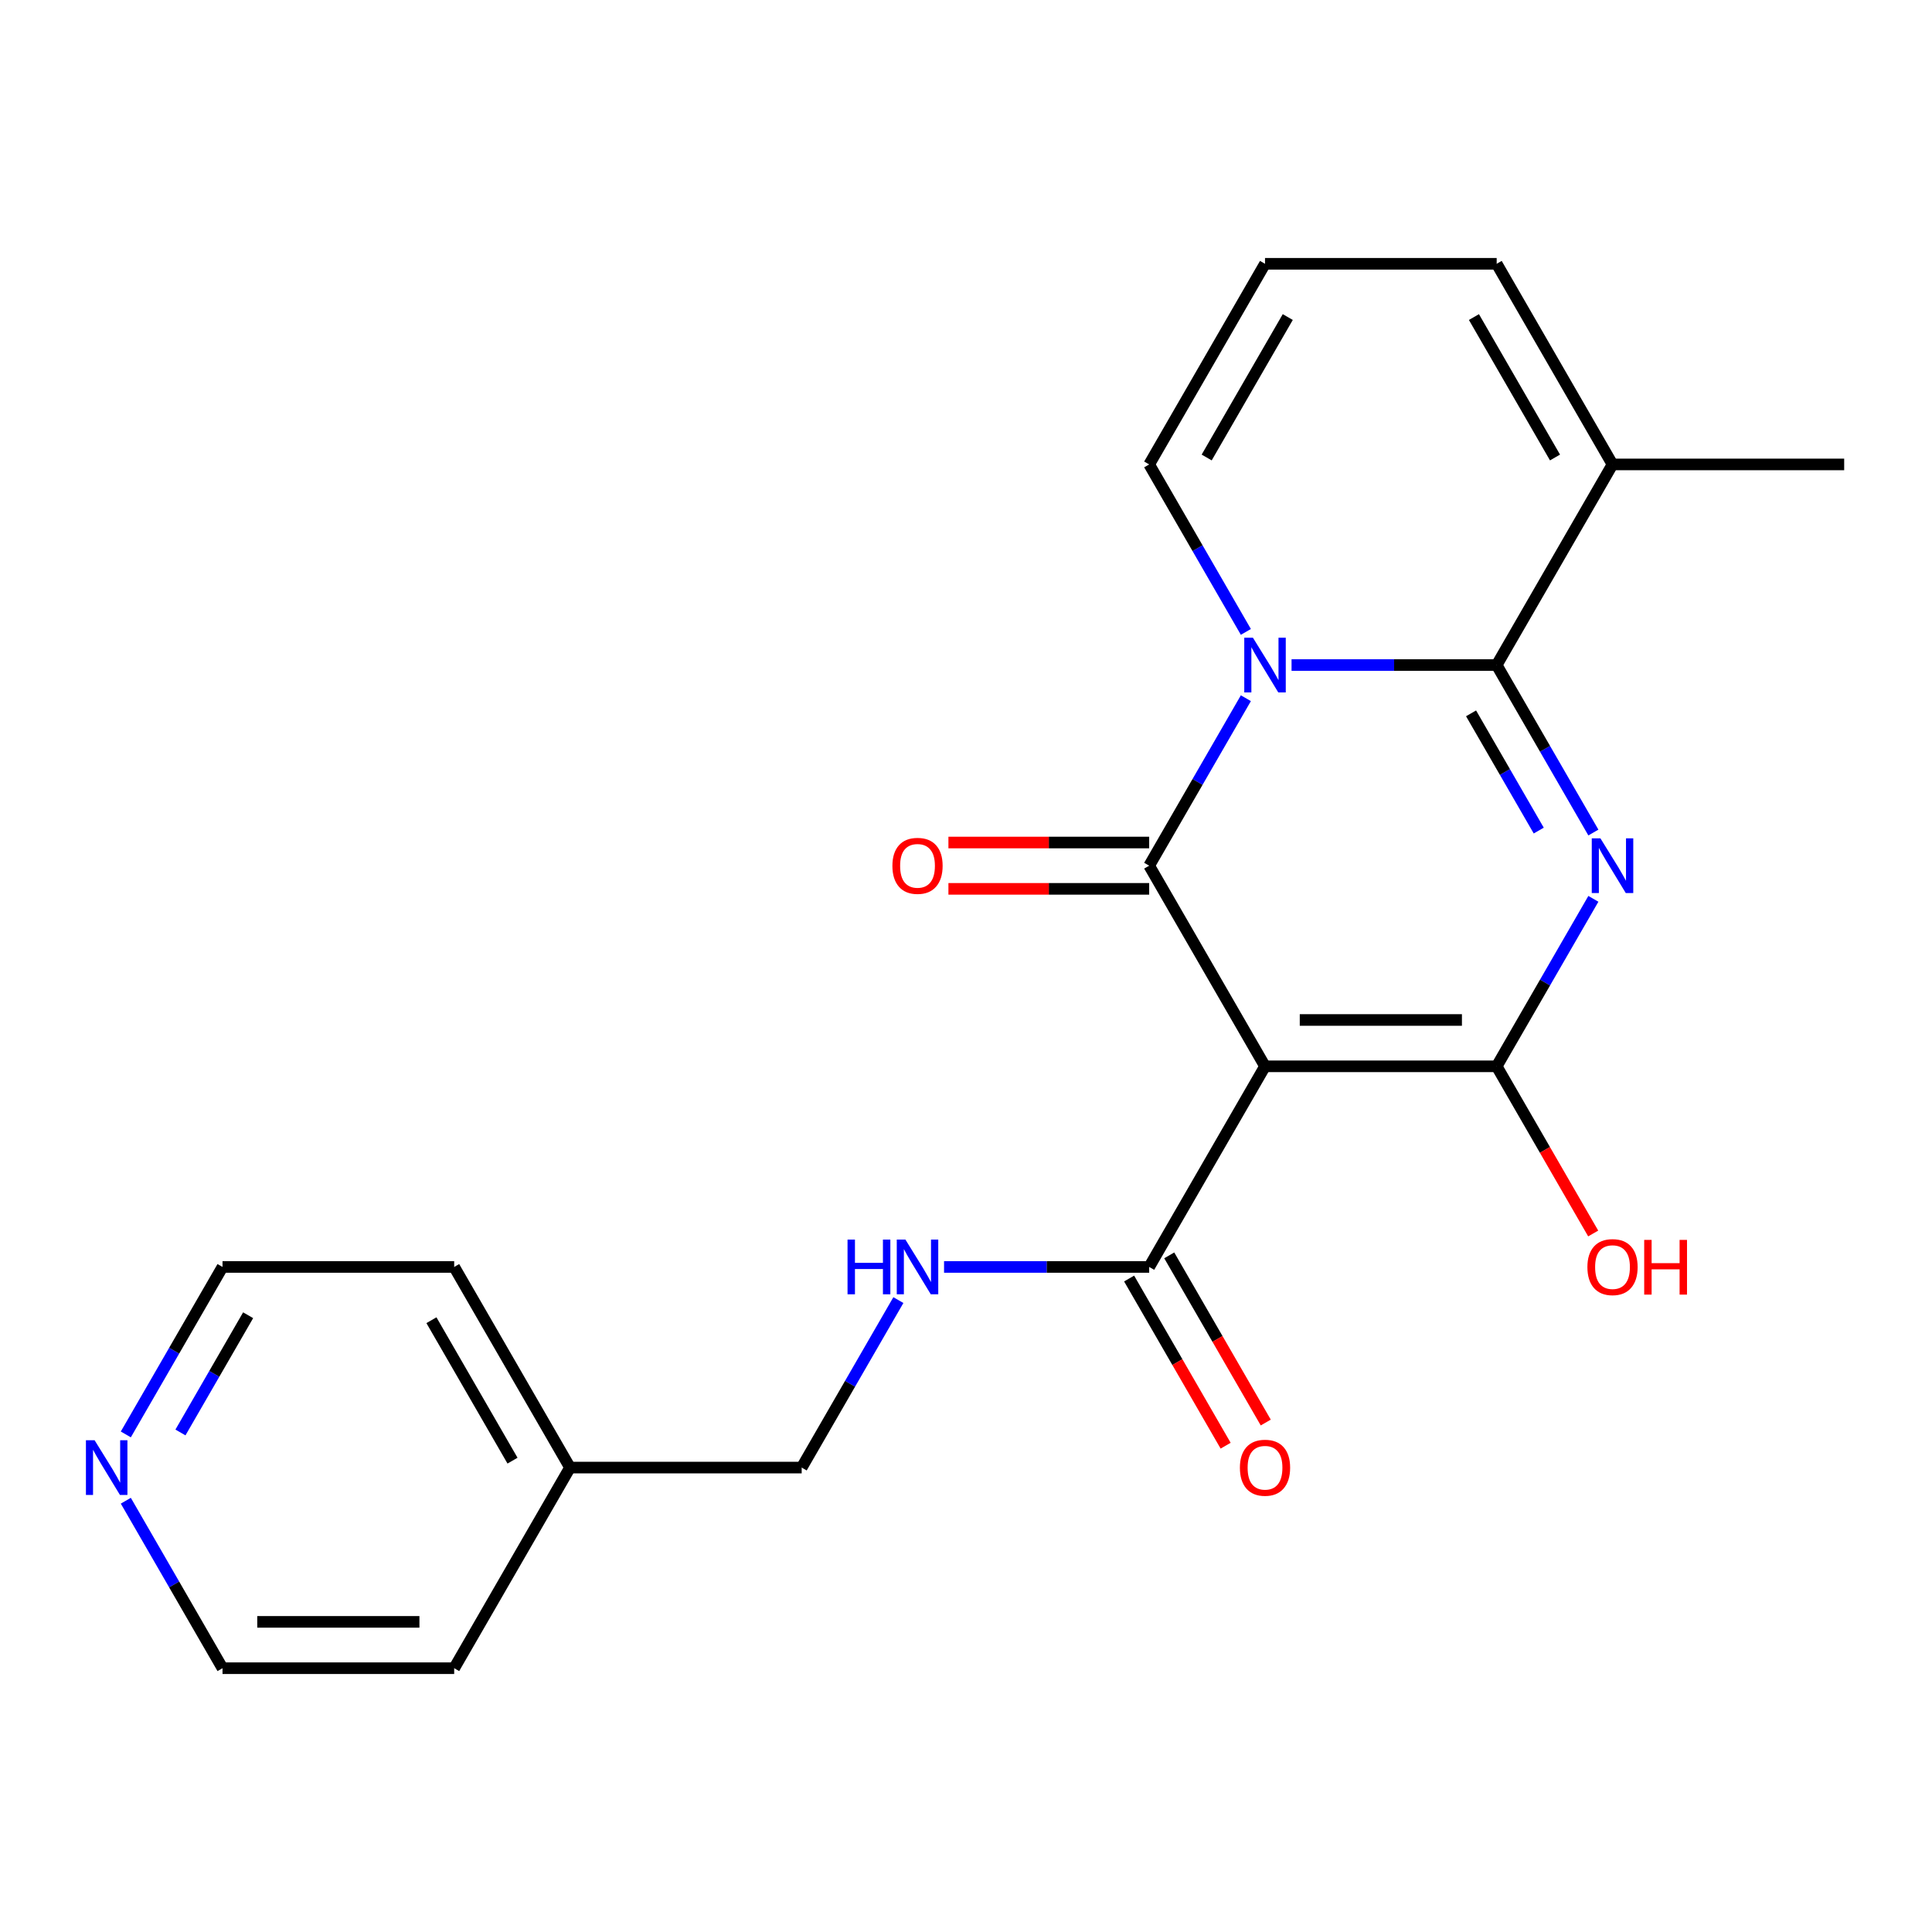 <?xml version='1.0' encoding='iso-8859-1'?>
<svg version='1.1' baseProfile='full'
              xmlns='http://www.w3.org/2000/svg'
                      xmlns:rdkit='http://www.rdkit.org/xml'
                      xmlns:xlink='http://www.w3.org/1999/xlink'
                  xml:space='preserve'
width='1000px' height='1000px' viewBox='0 0 1000 1000'>
<!-- END OF HEADER -->
<rect style='opacity:1.0;fill:#FFFFFF;stroke:none' width='1000' height='1000' x='0' y='0'> </rect>
<path class='bond-1' d='M 644.863,361.39 L 619.839,404.733' style='fill:none;fill-rule:evenodd;stroke:#0000FF;stroke-width:6px;stroke-linecap:butt;stroke-linejoin:miter;stroke-opacity:1' />
<path class='bond-1' d='M 619.839,404.733 L 594.814,448.077' style='fill:none;fill-rule:evenodd;stroke:#000000;stroke-width:6px;stroke-linecap:butt;stroke-linejoin:miter;stroke-opacity:1' />
<path class='bond-3' d='M 668.507,344.232 L 721.593,344.232' style='fill:none;fill-rule:evenodd;stroke:#0000FF;stroke-width:6px;stroke-linecap:butt;stroke-linejoin:miter;stroke-opacity:1' />
<path class='bond-3' d='M 721.593,344.232 L 774.68,344.232' style='fill:none;fill-rule:evenodd;stroke:#000000;stroke-width:6px;stroke-linecap:butt;stroke-linejoin:miter;stroke-opacity:1' />
<path class='bond-7' d='M 644.863,327.074 L 619.839,283.73' style='fill:none;fill-rule:evenodd;stroke:#0000FF;stroke-width:6px;stroke-linecap:butt;stroke-linejoin:miter;stroke-opacity:1' />
<path class='bond-7' d='M 619.839,283.73 L 594.814,240.386' style='fill:none;fill-rule:evenodd;stroke:#000000;stroke-width:6px;stroke-linecap:butt;stroke-linejoin:miter;stroke-opacity:1' />
<path class='bond-0' d='M 824.729,430.919 L 799.704,387.576' style='fill:none;fill-rule:evenodd;stroke:#0000FF;stroke-width:6px;stroke-linecap:butt;stroke-linejoin:miter;stroke-opacity:1' />
<path class='bond-0' d='M 799.704,387.576 L 774.68,344.232' style='fill:none;fill-rule:evenodd;stroke:#000000;stroke-width:6px;stroke-linecap:butt;stroke-linejoin:miter;stroke-opacity:1' />
<path class='bond-0' d='M 796.452,429.907 L 778.935,399.567' style='fill:none;fill-rule:evenodd;stroke:#0000FF;stroke-width:6px;stroke-linecap:butt;stroke-linejoin:miter;stroke-opacity:1' />
<path class='bond-0' d='M 778.935,399.567 L 761.418,369.226' style='fill:none;fill-rule:evenodd;stroke:#000000;stroke-width:6px;stroke-linecap:butt;stroke-linejoin:miter;stroke-opacity:1' />
<path class='bond-4' d='M 824.729,465.235 L 799.704,508.579' style='fill:none;fill-rule:evenodd;stroke:#0000FF;stroke-width:6px;stroke-linecap:butt;stroke-linejoin:miter;stroke-opacity:1' />
<path class='bond-4' d='M 799.704,508.579 L 774.68,551.923' style='fill:none;fill-rule:evenodd;stroke:#000000;stroke-width:6px;stroke-linecap:butt;stroke-linejoin:miter;stroke-opacity:1' />
<path class='bond-2' d='M 594.814,448.077 L 654.769,551.923' style='fill:none;fill-rule:evenodd;stroke:#000000;stroke-width:6px;stroke-linecap:butt;stroke-linejoin:miter;stroke-opacity:1' />
<path class='bond-9' d='M 594.814,436.086 L 542.858,436.086' style='fill:none;fill-rule:evenodd;stroke:#000000;stroke-width:6px;stroke-linecap:butt;stroke-linejoin:miter;stroke-opacity:1' />
<path class='bond-9' d='M 542.858,436.086 L 490.901,436.086' style='fill:none;fill-rule:evenodd;stroke:#FF0000;stroke-width:6px;stroke-linecap:butt;stroke-linejoin:miter;stroke-opacity:1' />
<path class='bond-9' d='M 594.814,460.068 L 542.858,460.068' style='fill:none;fill-rule:evenodd;stroke:#000000;stroke-width:6px;stroke-linecap:butt;stroke-linejoin:miter;stroke-opacity:1' />
<path class='bond-9' d='M 542.858,460.068 L 490.901,460.068' style='fill:none;fill-rule:evenodd;stroke:#FF0000;stroke-width:6px;stroke-linecap:butt;stroke-linejoin:miter;stroke-opacity:1' />
<path class='bond-5' d='M 654.769,551.923 L 594.814,655.768' style='fill:none;fill-rule:evenodd;stroke:#000000;stroke-width:6px;stroke-linecap:butt;stroke-linejoin:miter;stroke-opacity:1' />
<path class='bond-23' d='M 654.769,551.923 L 774.68,551.923' style='fill:none;fill-rule:evenodd;stroke:#000000;stroke-width:6px;stroke-linecap:butt;stroke-linejoin:miter;stroke-opacity:1' />
<path class='bond-23' d='M 672.756,527.941 L 756.693,527.941' style='fill:none;fill-rule:evenodd;stroke:#000000;stroke-width:6px;stroke-linecap:butt;stroke-linejoin:miter;stroke-opacity:1' />
<path class='bond-6' d='M 774.68,344.232 L 834.635,240.386' style='fill:none;fill-rule:evenodd;stroke:#000000;stroke-width:6px;stroke-linecap:butt;stroke-linejoin:miter;stroke-opacity:1' />
<path class='bond-13' d='M 774.68,551.923 L 799.658,595.187' style='fill:none;fill-rule:evenodd;stroke:#000000;stroke-width:6px;stroke-linecap:butt;stroke-linejoin:miter;stroke-opacity:1' />
<path class='bond-13' d='M 799.658,595.187 L 824.637,638.45' style='fill:none;fill-rule:evenodd;stroke:#FF0000;stroke-width:6px;stroke-linecap:butt;stroke-linejoin:miter;stroke-opacity:1' />
<path class='bond-8' d='M 594.814,655.768 L 541.728,655.768' style='fill:none;fill-rule:evenodd;stroke:#000000;stroke-width:6px;stroke-linecap:butt;stroke-linejoin:miter;stroke-opacity:1' />
<path class='bond-8' d='M 541.728,655.768 L 488.641,655.768' style='fill:none;fill-rule:evenodd;stroke:#0000FF;stroke-width:6px;stroke-linecap:butt;stroke-linejoin:miter;stroke-opacity:1' />
<path class='bond-12' d='M 584.43,661.764 L 609.408,705.028' style='fill:none;fill-rule:evenodd;stroke:#000000;stroke-width:6px;stroke-linecap:butt;stroke-linejoin:miter;stroke-opacity:1' />
<path class='bond-12' d='M 609.408,705.028 L 634.386,748.292' style='fill:none;fill-rule:evenodd;stroke:#FF0000;stroke-width:6px;stroke-linecap:butt;stroke-linejoin:miter;stroke-opacity:1' />
<path class='bond-12' d='M 605.199,649.773 L 630.177,693.037' style='fill:none;fill-rule:evenodd;stroke:#000000;stroke-width:6px;stroke-linecap:butt;stroke-linejoin:miter;stroke-opacity:1' />
<path class='bond-12' d='M 630.177,693.037 L 655.155,736.3' style='fill:none;fill-rule:evenodd;stroke:#FF0000;stroke-width:6px;stroke-linecap:butt;stroke-linejoin:miter;stroke-opacity:1' />
<path class='bond-17' d='M 834.635,240.386 L 954.545,240.386' style='fill:none;fill-rule:evenodd;stroke:#000000;stroke-width:6px;stroke-linecap:butt;stroke-linejoin:miter;stroke-opacity:1' />
<path class='bond-22' d='M 834.635,240.386 L 774.68,136.541' style='fill:none;fill-rule:evenodd;stroke:#000000;stroke-width:6px;stroke-linecap:butt;stroke-linejoin:miter;stroke-opacity:1' />
<path class='bond-22' d='M 804.873,236.8 L 762.904,164.109' style='fill:none;fill-rule:evenodd;stroke:#000000;stroke-width:6px;stroke-linecap:butt;stroke-linejoin:miter;stroke-opacity:1' />
<path class='bond-10' d='M 594.814,240.386 L 654.769,136.541' style='fill:none;fill-rule:evenodd;stroke:#000000;stroke-width:6px;stroke-linecap:butt;stroke-linejoin:miter;stroke-opacity:1' />
<path class='bond-10' d='M 624.576,236.8 L 666.545,164.109' style='fill:none;fill-rule:evenodd;stroke:#000000;stroke-width:6px;stroke-linecap:butt;stroke-linejoin:miter;stroke-opacity:1' />
<path class='bond-15' d='M 464.998,672.926 L 439.973,716.27' style='fill:none;fill-rule:evenodd;stroke:#0000FF;stroke-width:6px;stroke-linecap:butt;stroke-linejoin:miter;stroke-opacity:1' />
<path class='bond-15' d='M 439.973,716.27 L 414.948,759.614' style='fill:none;fill-rule:evenodd;stroke:#000000;stroke-width:6px;stroke-linecap:butt;stroke-linejoin:miter;stroke-opacity:1' />
<path class='bond-11' d='M 654.769,136.541 L 774.68,136.541' style='fill:none;fill-rule:evenodd;stroke:#000000;stroke-width:6px;stroke-linecap:butt;stroke-linejoin:miter;stroke-opacity:1' />
<path class='bond-14' d='M 65.123,742.456 L 90.148,699.112' style='fill:none;fill-rule:evenodd;stroke:#0000FF;stroke-width:6px;stroke-linecap:butt;stroke-linejoin:miter;stroke-opacity:1' />
<path class='bond-14' d='M 90.148,699.112 L 115.172,655.768' style='fill:none;fill-rule:evenodd;stroke:#000000;stroke-width:6px;stroke-linecap:butt;stroke-linejoin:miter;stroke-opacity:1' />
<path class='bond-14' d='M 93.4,741.444 L 110.917,711.103' style='fill:none;fill-rule:evenodd;stroke:#0000FF;stroke-width:6px;stroke-linecap:butt;stroke-linejoin:miter;stroke-opacity:1' />
<path class='bond-14' d='M 110.917,711.103 L 128.434,680.762' style='fill:none;fill-rule:evenodd;stroke:#000000;stroke-width:6px;stroke-linecap:butt;stroke-linejoin:miter;stroke-opacity:1' />
<path class='bond-24' d='M 65.123,776.772 L 90.148,820.115' style='fill:none;fill-rule:evenodd;stroke:#0000FF;stroke-width:6px;stroke-linecap:butt;stroke-linejoin:miter;stroke-opacity:1' />
<path class='bond-24' d='M 90.148,820.115 L 115.172,863.459' style='fill:none;fill-rule:evenodd;stroke:#000000;stroke-width:6px;stroke-linecap:butt;stroke-linejoin:miter;stroke-opacity:1' />
<path class='bond-16' d='M 414.948,759.614 L 295.038,759.614' style='fill:none;fill-rule:evenodd;stroke:#000000;stroke-width:6px;stroke-linecap:butt;stroke-linejoin:miter;stroke-opacity:1' />
<path class='bond-20' d='M 295.038,759.614 L 235.083,863.459' style='fill:none;fill-rule:evenodd;stroke:#000000;stroke-width:6px;stroke-linecap:butt;stroke-linejoin:miter;stroke-opacity:1' />
<path class='bond-21' d='M 295.038,759.614 L 235.083,655.768' style='fill:none;fill-rule:evenodd;stroke:#000000;stroke-width:6px;stroke-linecap:butt;stroke-linejoin:miter;stroke-opacity:1' />
<path class='bond-21' d='M 265.276,756.028 L 223.307,683.336' style='fill:none;fill-rule:evenodd;stroke:#000000;stroke-width:6px;stroke-linecap:butt;stroke-linejoin:miter;stroke-opacity:1' />
<path class='bond-18' d='M 115.172,863.459 L 235.083,863.459' style='fill:none;fill-rule:evenodd;stroke:#000000;stroke-width:6px;stroke-linecap:butt;stroke-linejoin:miter;stroke-opacity:1' />
<path class='bond-18' d='M 133.159,839.477 L 217.096,839.477' style='fill:none;fill-rule:evenodd;stroke:#000000;stroke-width:6px;stroke-linecap:butt;stroke-linejoin:miter;stroke-opacity:1' />
<path class='bond-19' d='M 115.172,655.768 L 235.083,655.768' style='fill:none;fill-rule:evenodd;stroke:#000000;stroke-width:6px;stroke-linecap:butt;stroke-linejoin:miter;stroke-opacity:1' />
<path  class='atom-0' d='M 648.509 330.072
L 657.789 345.072
Q 658.709 346.552, 660.189 349.232
Q 661.669 351.912, 661.749 352.072
L 661.749 330.072
L 665.509 330.072
L 665.509 358.392
L 661.629 358.392
L 651.669 341.992
Q 650.509 340.072, 649.269 337.872
Q 648.069 335.672, 647.709 334.992
L 647.709 358.392
L 644.029 358.392
L 644.029 330.072
L 648.509 330.072
' fill='#0000FF'/>
<path  class='atom-1' d='M 828.375 433.917
L 837.655 448.917
Q 838.575 450.397, 840.055 453.077
Q 841.535 455.757, 841.615 455.917
L 841.615 433.917
L 845.375 433.917
L 845.375 462.237
L 841.495 462.237
L 831.535 445.837
Q 830.375 443.917, 829.135 441.717
Q 827.935 439.517, 827.575 438.837
L 827.575 462.237
L 823.895 462.237
L 823.895 433.917
L 828.375 433.917
' fill='#0000FF'/>
<path  class='atom-9' d='M 438.684 641.608
L 442.524 641.608
L 442.524 653.648
L 457.004 653.648
L 457.004 641.608
L 460.844 641.608
L 460.844 669.928
L 457.004 669.928
L 457.004 656.848
L 442.524 656.848
L 442.524 669.928
L 438.684 669.928
L 438.684 641.608
' fill='#0000FF'/>
<path  class='atom-9' d='M 468.644 641.608
L 477.924 656.608
Q 478.844 658.088, 480.324 660.768
Q 481.804 663.448, 481.884 663.608
L 481.884 641.608
L 485.644 641.608
L 485.644 669.928
L 481.764 669.928
L 471.804 653.528
Q 470.644 651.608, 469.404 649.408
Q 468.204 647.208, 467.844 646.528
L 467.844 669.928
L 464.164 669.928
L 464.164 641.608
L 468.644 641.608
' fill='#0000FF'/>
<path  class='atom-10' d='M 461.904 448.157
Q 461.904 441.357, 465.264 437.557
Q 468.624 433.757, 474.904 433.757
Q 481.184 433.757, 484.544 437.557
Q 487.904 441.357, 487.904 448.157
Q 487.904 455.037, 484.504 458.957
Q 481.104 462.837, 474.904 462.837
Q 468.664 462.837, 465.264 458.957
Q 461.904 455.077, 461.904 448.157
M 474.904 459.637
Q 479.224 459.637, 481.544 456.757
Q 483.904 453.837, 483.904 448.157
Q 483.904 442.597, 481.544 439.797
Q 479.224 436.957, 474.904 436.957
Q 470.584 436.957, 468.224 439.757
Q 465.904 442.557, 465.904 448.157
Q 465.904 453.877, 468.224 456.757
Q 470.584 459.637, 474.904 459.637
' fill='#FF0000'/>
<path  class='atom-13' d='M 641.769 759.694
Q 641.769 752.894, 645.129 749.094
Q 648.489 745.294, 654.769 745.294
Q 661.049 745.294, 664.409 749.094
Q 667.769 752.894, 667.769 759.694
Q 667.769 766.574, 664.369 770.494
Q 660.969 774.374, 654.769 774.374
Q 648.529 774.374, 645.129 770.494
Q 641.769 766.614, 641.769 759.694
M 654.769 771.174
Q 659.089 771.174, 661.409 768.294
Q 663.769 765.374, 663.769 759.694
Q 663.769 754.134, 661.409 751.334
Q 659.089 748.494, 654.769 748.494
Q 650.449 748.494, 648.089 751.294
Q 645.769 754.094, 645.769 759.694
Q 645.769 765.414, 648.089 768.294
Q 650.449 771.174, 654.769 771.174
' fill='#FF0000'/>
<path  class='atom-14' d='M 821.635 655.848
Q 821.635 649.048, 824.995 645.248
Q 828.355 641.448, 834.635 641.448
Q 840.915 641.448, 844.275 645.248
Q 847.635 649.048, 847.635 655.848
Q 847.635 662.728, 844.235 666.648
Q 840.835 670.528, 834.635 670.528
Q 828.395 670.528, 824.995 666.648
Q 821.635 662.768, 821.635 655.848
M 834.635 667.328
Q 838.955 667.328, 841.275 664.448
Q 843.635 661.528, 843.635 655.848
Q 843.635 650.288, 841.275 647.488
Q 838.955 644.648, 834.635 644.648
Q 830.315 644.648, 827.955 647.448
Q 825.635 650.248, 825.635 655.848
Q 825.635 661.568, 827.955 664.448
Q 830.315 667.328, 834.635 667.328
' fill='#FF0000'/>
<path  class='atom-14' d='M 851.035 641.768
L 854.875 641.768
L 854.875 653.808
L 869.355 653.808
L 869.355 641.768
L 873.195 641.768
L 873.195 670.088
L 869.355 670.088
L 869.355 657.008
L 854.875 657.008
L 854.875 670.088
L 851.035 670.088
L 851.035 641.768
' fill='#FF0000'/>
<path  class='atom-15' d='M 48.957 745.454
L 58.237 760.454
Q 59.157 761.934, 60.637 764.614
Q 62.117 767.294, 62.197 767.454
L 62.197 745.454
L 65.957 745.454
L 65.957 773.774
L 62.077 773.774
L 52.117 757.374
Q 50.957 755.454, 49.717 753.254
Q 48.517 751.054, 48.157 750.374
L 48.157 773.774
L 44.477 773.774
L 44.477 745.454
L 48.957 745.454
' fill='#0000FF'/>
</svg>
